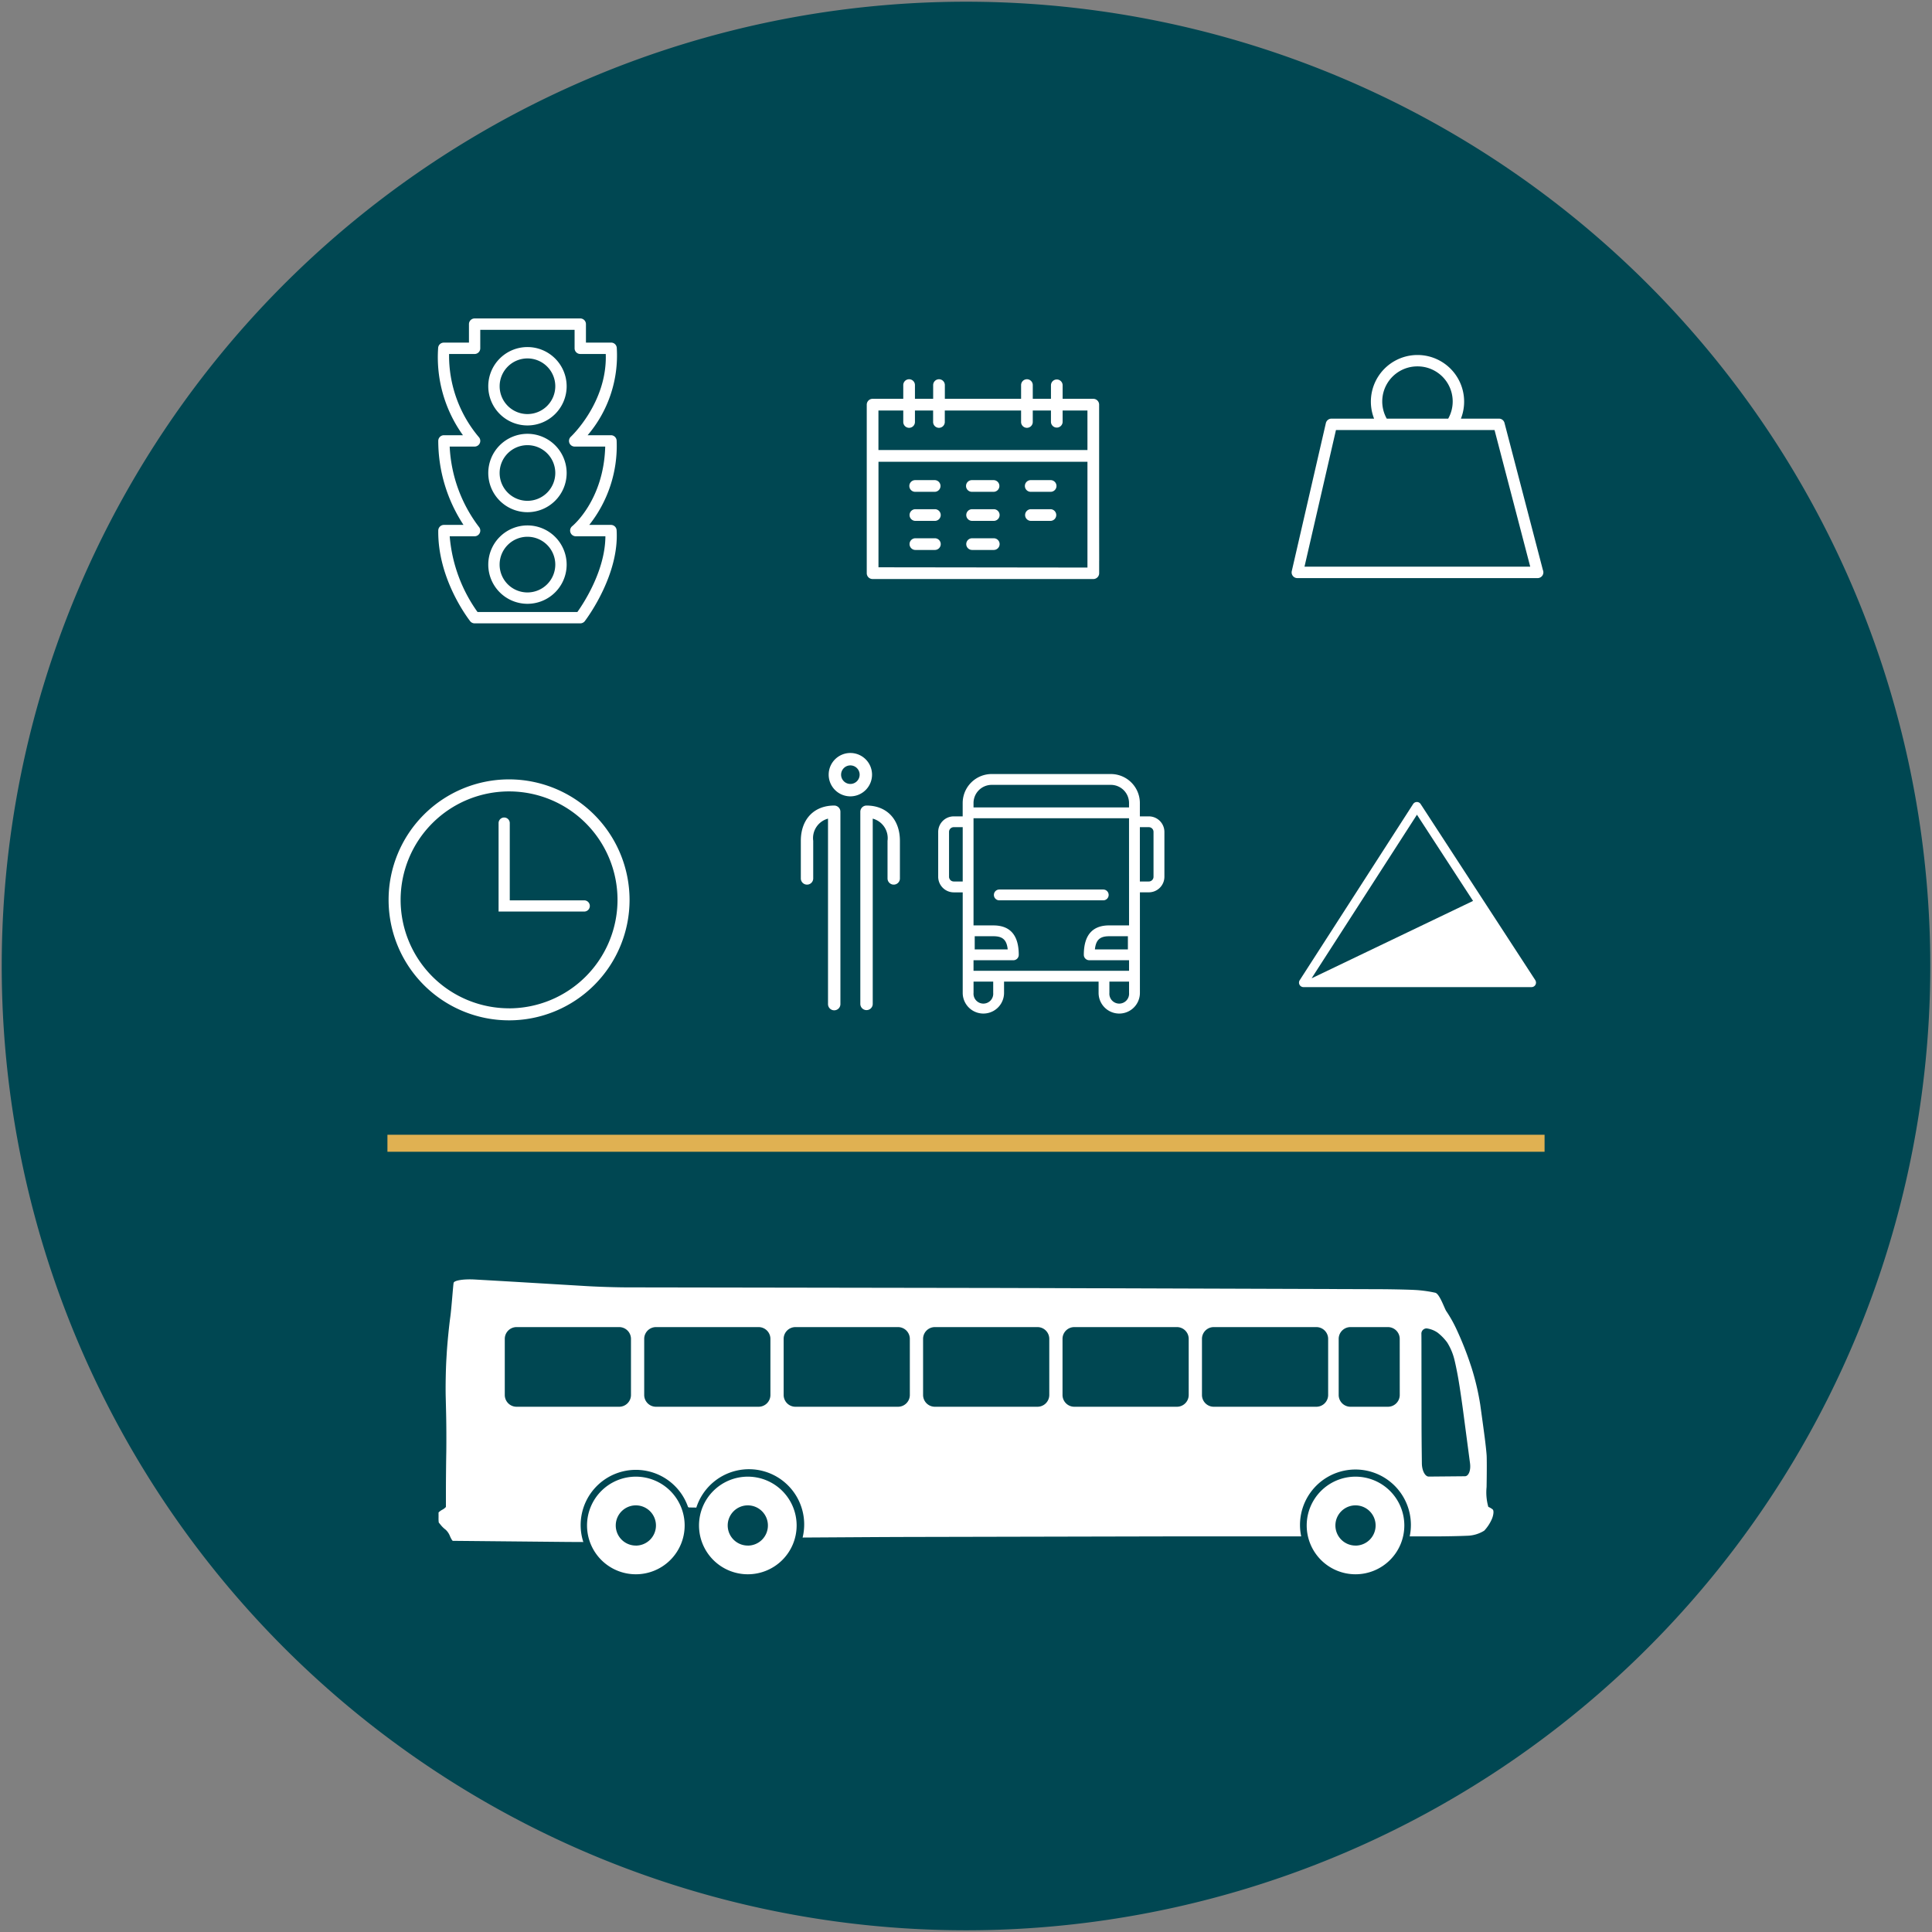 <svg id="Ebene_1" data-name="Ebene 1" xmlns="http://www.w3.org/2000/svg" viewBox="0 0 235 235">
  <rect x="0" y="0" width="235" height="235" fill="#808080" stroke="none"/>
  <title>story-plane-assets-grafik1</title>
  <g>
    <path d="M117.5,234.791A117.291,117.291,0,1,0,.209,117.5,117.292,117.292,0,0,0,117.5,234.791" fill="#004752"/>
    <g>
      <path d="M181.562,183.6a2.148,2.148,0,0,0-.53-.311,6.5,6.5,0,0,1-.21-2.413l.01-.7c.021-1.284.018-2.668,0-3.076s-.133-1.439-.245-2.3-.348-2.6-.527-3.872l-.005-.042a31.036,31.036,0,0,0-1.066-4.54l-.229-.686a39.4,39.4,0,0,0-1.6-3.978,15.886,15.886,0,0,0-1.224-2.178c-.2-.237-.806-2.106-1.344-2.257a15.334,15.334,0,0,0-2.649-.349c-.92-.043-2.773-.081-4.118-.086l-42.566-.14c-1.344,0-3.546-.009-4.891-.011l-44.03-.07c-1.347,0-3.548-.071-4.89-.15l-8.162-.487c-1.342-.08-3.543-.207-4.885-.283l-.659-.037c-1.344-.076-2.5.108-2.565.407s-.251,3.028-.407,4.163-.352,3.112-.431,4.393l-.037.632c-.08,1.282-.119,3.381-.088,4.665l.049,2.025c.032,1.285.04,3.386.022,4.671l-.011.623c-.019,1.284-.035,3.16-.035,4.171V183.3a1.556,1.556,0,0,1-.448.342,1.822,1.822,0,0,0-.448.329v.622a4.072,4.072,0,0,0,.025.6l.285.349a3.217,3.217,0,0,0,.544.516,2.088,2.088,0,0,1,.531.779c.136.32.294.583.353.584l2.553.024,11.119.108c.723.007,1.52.011,2.2.012a6.716,6.716,0,0,1,12.735-4.268.248.248,0,0,0,.116.065c.057,0,.438.007.847.012H84.7a6.72,6.72,0,0,1,12.927,3.646l.944-.006,7.6-.047c1.345-.008,3.546-.017,4.893-.02l30.821-.067c1.346,0,3.547,0,4.893,0h11.494a6.744,6.744,0,1,1,13.343-1.388,6.759,6.759,0,0,1-.145,1.388h2.949c1.346,0,3.144-.035,4-.077a4.093,4.093,0,0,0,2.12-.624,4.977,4.977,0,0,0,.937-1.439C181.682,184.235,181.718,183.726,181.562,183.6ZM76.749,169.711a1.437,1.437,0,0,1-1.469,1.4H62.867a1.435,1.435,0,0,1-1.468-1.4v-6.889a1.436,1.436,0,0,1,1.468-1.4H75.28a1.437,1.437,0,0,1,1.469,1.4Zm16.961,0a1.437,1.437,0,0,1-1.468,1.4H79.826a1.436,1.436,0,0,1-1.468-1.4v-6.889a1.436,1.436,0,0,1,1.468-1.4H92.242a1.437,1.437,0,0,1,1.468,1.4Zm16.959,0a1.437,1.437,0,0,1-1.468,1.4H96.787a1.435,1.435,0,0,1-1.467-1.4v-6.889a1.435,1.435,0,0,1,1.467-1.4H109.2a1.437,1.437,0,0,1,1.468,1.4Zm16.961,0a1.437,1.437,0,0,1-1.468,1.4H113.748a1.436,1.436,0,0,1-1.468-1.4v-6.889a1.436,1.436,0,0,1,1.468-1.4h12.414a1.437,1.437,0,0,1,1.468,1.4Zm16.959,0a1.435,1.435,0,0,1-1.467,1.4H130.708a1.436,1.436,0,0,1-1.468-1.4v-6.889a1.436,1.436,0,0,1,1.468-1.4h12.414a1.435,1.435,0,0,1,1.467,1.4Zm16.961,0a1.436,1.436,0,0,1-1.467,1.4H147.669a1.434,1.434,0,0,1-1.467-1.4v-6.889a1.435,1.435,0,0,1,1.467-1.4h12.414a1.436,1.436,0,0,1,1.467,1.4Zm8.709,0a1.437,1.437,0,0,1-1.468,1.4H164.3a1.435,1.435,0,0,1-1.468-1.4v-6.889a1.436,1.436,0,0,1,1.468-1.4h4.488a1.437,1.437,0,0,1,1.468,1.4Zm7.929,9.854-4.394.04c-.455.005-.835-.725-.845-1.615l-.016-1.407c-.011-.891-.022-2.351-.023-3.244L172.9,164.6c0-.892,0-1.946-.008-2.343a.634.634,0,0,1,.652-.675,3.075,3.075,0,0,1,1.3.5,6.054,6.054,0,0,1,1.19,1.218,7.1,7.1,0,0,1,.872,2.074c.179.716.432,2,.564,2.857l.067.413c.133.853.337,2.257.449,3.121l.823,6.232C178.919,178.85,178.642,179.56,178.188,179.565Z" fill="#fff"/>
      <path d="M164.879,179.614a5.937,5.937,0,1,0,5.937,5.938A5.938,5.938,0,0,0,164.879,179.614Zm0,8.382a2.445,2.445,0,1,1,2.444-2.444A2.445,2.445,0,0,1,164.879,188Z" fill="#fff"/>
      <path d="M90.962,179.614a5.937,5.937,0,1,0,5.937,5.938A5.938,5.938,0,0,0,90.962,179.614Zm0,8.382a2.445,2.445,0,1,1,2.443-2.444A2.445,2.445,0,0,1,90.962,188Z" fill="#fff"/>
      <path d="M77.341,179.614a5.937,5.937,0,1,0,5.937,5.938A5.937,5.937,0,0,0,77.341,179.614Zm0,8.382a2.445,2.445,0,1,1,2.446-2.444A2.445,2.445,0,0,1,77.341,188Z" fill="#fff"/>
    </g>
    <line x1="47.126" y1="139.061" x2="187.875" y2="139.061" fill="none" stroke="#e0b152" stroke-width="2.069"/>
    <g>
      <g>
        <path d="M118.242,66.894h2.636a.711.711,0,0,0,0-1.422h-2.636a.711.711,0,1,0,0,1.422Z" fill="#fff"/>
        <path d="M111.345,59.822h2.37a.711.711,0,0,0,0-1.421h-2.37a.711.711,0,1,0,0,1.421Z" fill="#fff"/>
        <path d="M111.345,63.357h2.37a.71.71,0,0,0,0-1.42h-2.37a.71.71,0,1,0,0,1.42Z" fill="#fff"/>
        <path d="M111.345,66.894h2.37a.711.711,0,0,0,0-1.422h-2.37a.711.711,0,0,0,0,1.422Z" fill="#fff"/>
        <path d="M118.242,63.357h2.636a.71.71,0,0,0,0-1.42h-2.636a.71.71,0,1,0,0,1.42Z" fill="#fff"/>
        <path d="M125.4,59.822h2.368a.711.711,0,1,0,0-1.421H125.4a.711.711,0,1,0,0,1.421Z" fill="#fff"/>
        <path d="M125.4,63.357h2.368a.71.71,0,1,0,0-1.42H125.4a.71.71,0,1,0,0,1.42Z" fill="#fff"/>
        <path d="M118.242,59.822h2.636a.711.711,0,0,0,0-1.421h-2.636a.711.711,0,1,0,0,1.421Z" fill="#fff"/>
        <path d="M133.7,68.235l-.007-5.488V49.221a.71.71,0,0,0-.71-.711h-3.729V46.868a.71.71,0,1,0-1.42,0V48.51h-2.212V46.868a.711.711,0,1,0-1.421,0V48.51h-9.274V46.868a.711.711,0,1,0-1.421,0V48.51H111.29V46.868a.711.711,0,1,0-1.421,0V48.51h-3.731a.712.712,0,0,0-.71.711v20.5a.71.71,0,0,0,.711.71l24.931,0v0l1.917,0a.71.71,0,0,0,.71-.71V68.234Zm-1.427.8-25.419-.032V56.167h25.419Zm0-14.293H106.849V49.931h3.02V51.3a.711.711,0,1,0,1.421,0V49.931H113.5V51.3a.711.711,0,1,0,1.421,0V49.931H124.2V51.3a.711.711,0,1,0,1.421,0V49.931h2.212V51.3a.71.71,0,1,0,1.42,0V49.931h3.019Z" fill="#fff"/>
      </g>
      <g>
        <path d="M61.923,94.8A14.655,14.655,0,1,0,76.577,109.46,14.672,14.672,0,0,0,61.923,94.8Zm0,27.846a13.191,13.191,0,1,1,13.189-13.19A13.206,13.206,0,0,1,61.923,122.65Z" fill="#fff"/>
        <path d="M71.089,109.516H62.006v-9.423a.681.681,0,0,0-1.361,0v10.784H71.089a.681.681,0,0,0,0-1.361Z" fill="#fff"/>
      </g>
      <path d="M186.746,119.221,172.8,97.8a.544.544,0,0,0-.457-.248h0a.55.55,0,0,0-.459.25l-13.792,21.426a.545.545,0,0,0,.458.84h27.738a.546.546,0,0,0,.457-.843Zm-27.155-.248h-.04l12.8-19.876,6.824,10.487Z" fill="#fff"/>
      <g>
        <path d="M101.469,97.984c-2.467,0-4.06,1.683-4.06,4.291v4.6a.754.754,0,0,0,1.507,0v-4.6a2.456,2.456,0,0,1,1.8-2.7v22.561a.754.754,0,0,0,1.508,0v-23.4A.753.753,0,0,0,101.469,97.984Z" fill="#fff"/>
        <path d="M105.4,97.984a.755.755,0,0,0-.754.753v23.4a.755.755,0,0,0,1.509,0V99.575a2.456,2.456,0,0,1,1.8,2.7v4.6a.754.754,0,0,0,1.507,0v-4.6C109.459,99.667,107.866,97.984,105.4,97.984Z" fill="#fff"/>
        <path d="M106.071,94.228a2.637,2.637,0,1,0-2.636,2.636A2.64,2.64,0,0,0,106.071,94.228Zm-2.636,1.128a1.128,1.128,0,1,1,1.128-1.128A1.129,1.129,0,0,1,103.435,95.356Z" fill="#fff"/>
        <path d="M139.736,99.3h-1.088V97.677a3.53,3.53,0,0,0-3.525-3.527h-14.5a3.531,3.531,0,0,0-3.527,3.527V99.3H116.01a1.894,1.894,0,0,0-1.892,1.892v5.46a1.9,1.9,0,0,0,1.892,1.891H117.1V120.77a2.514,2.514,0,1,0,5.028,0V119.4h11.5v1.372a2.513,2.513,0,1,0,5.026,0V108.538h1.088a1.894,1.894,0,0,0,1.891-1.891v-5.46A1.894,1.894,0,0,0,139.736,99.3ZM117.1,107.22H116.01a.575.575,0,0,1-.573-.573v-5.46a.575.575,0,0,1,.573-.574H117.1Zm3.709,13.55a1.2,1.2,0,1,1-2.391,0V119.4h2.391Zm16.524,0a1.2,1.2,0,1,1-2.391,0V119.4h2.391Zm0-8.208h-2.42c-2.045,0-3.082,1.2-3.082,3.578a.659.659,0,0,0,.659.658h4.843v1.282H118.415V116.8h4.844a.658.658,0,0,0,.658-.658c0-2.375-1.036-3.578-3.081-3.578h-2.421V99.527H137.33Zm-.141,1.318v1.6h-4.013c.122-1.168.621-1.6,1.734-1.6Zm-18.632,1.6v-1.6h2.279c1.113,0,1.612.433,1.734,1.6ZM137.33,98.21H118.415v-.533a2.211,2.211,0,0,1,2.209-2.209h14.5a2.21,2.21,0,0,1,2.207,2.209Zm2.979,8.437a.574.574,0,0,1-.573.573h-1.088v-6.607h1.088a.574.574,0,0,1,.573.574Z" fill="#fff"/>
        <path d="M121.552,109.513h12.642a.658.658,0,1,0,0-1.316H121.552a.658.658,0,1,0,0,1.316Z" fill="#fff"/>
      </g>
      <g>
        <path d="M74.313,63.847H71.675A15.472,15.472,0,0,0,75.006,53.62a.692.692,0,0,0-.693-.682H71.477A14.945,14.945,0,0,0,75.02,42.3a.688.688,0,0,0-.689-.629H71.272V39.426a.69.69,0,0,0-.691-.691H57.733a.691.691,0,0,0-.691.691v2.249h-3.06a.688.688,0,0,0-.687.629,16.246,16.246,0,0,0,3.016,10.634H54a.691.691,0,0,0-.692.683,18.647,18.647,0,0,0,3.07,10.226H54a.691.691,0,0,0-.692.683c-.07,5.511,3.156,10.073,3.852,10.992a.693.693,0,0,0,.572.3H70.584a.7.7,0,0,0,.573-.3c.487-.653,4.169-5.757,3.846-11.024A.691.691,0,0,0,74.313,63.847ZM70.231,74.441H58.084A18.378,18.378,0,0,1,54.7,65.23h3.029a.691.691,0,0,0,.528-1.137,17.507,17.507,0,0,1-3.56-9.774h3.032a.691.691,0,0,0,.507-1.16,15.357,15.357,0,0,1-3.611-10.1h3.1a.691.691,0,0,0,.692-.69V40.117H69.891v2.249a.689.689,0,0,0,.69.69h3.1c.2,5.89-4.2,10.021-4.245,10.064a.69.69,0,0,0,.466,1.2h3.714c-.177,6.535-3.969,9.647-4.007,9.677a.692.692,0,0,0,.429,1.234h3.6C73.616,69.366,71.025,73.324,70.231,74.441Z" fill="#fff"/>
        <path d="M64.158,42.215a4.767,4.767,0,1,0,4.767,4.766A4.772,4.772,0,0,0,64.158,42.215Zm0,8.15a3.384,3.384,0,1,1,3.385-3.384A3.389,3.389,0,0,1,64.158,50.365Z" fill="#fff"/>
        <path d="M64.158,52.767a4.767,4.767,0,1,0,4.767,4.767A4.772,4.772,0,0,0,64.158,52.767Zm0,8.151a3.385,3.385,0,1,1,3.385-3.384A3.389,3.389,0,0,1,64.158,60.918Z" fill="#fff"/>
        <path d="M64.158,63.91a4.767,4.767,0,1,0,4.767,4.767A4.772,4.772,0,0,0,64.158,63.91Zm0,8.152a3.386,3.386,0,1,1,3.385-3.385A3.389,3.389,0,0,1,64.158,72.062Z" fill="#fff"/>
      </g>
      <path d="M187.673,69.342,183,51.441a.691.691,0,0,0-.671-.519H177.7a5.672,5.672,0,1,0-10.562,0H161.95a.7.7,0,0,0-.676.538l-4.149,18.008a.694.694,0,0,0,.676.85h29.227a.033.033,0,0,1,.01,0,.7.7,0,0,0,.635-.976ZM172.415,44.565a4.267,4.267,0,0,1,3.738,6.357h-7.476a4.267,4.267,0,0,1,3.738-6.357ZM158.673,68.93,162.5,52.31H181.79l4.341,16.62Z" fill="#fff"/>
    </g>
  </g>
</svg>
